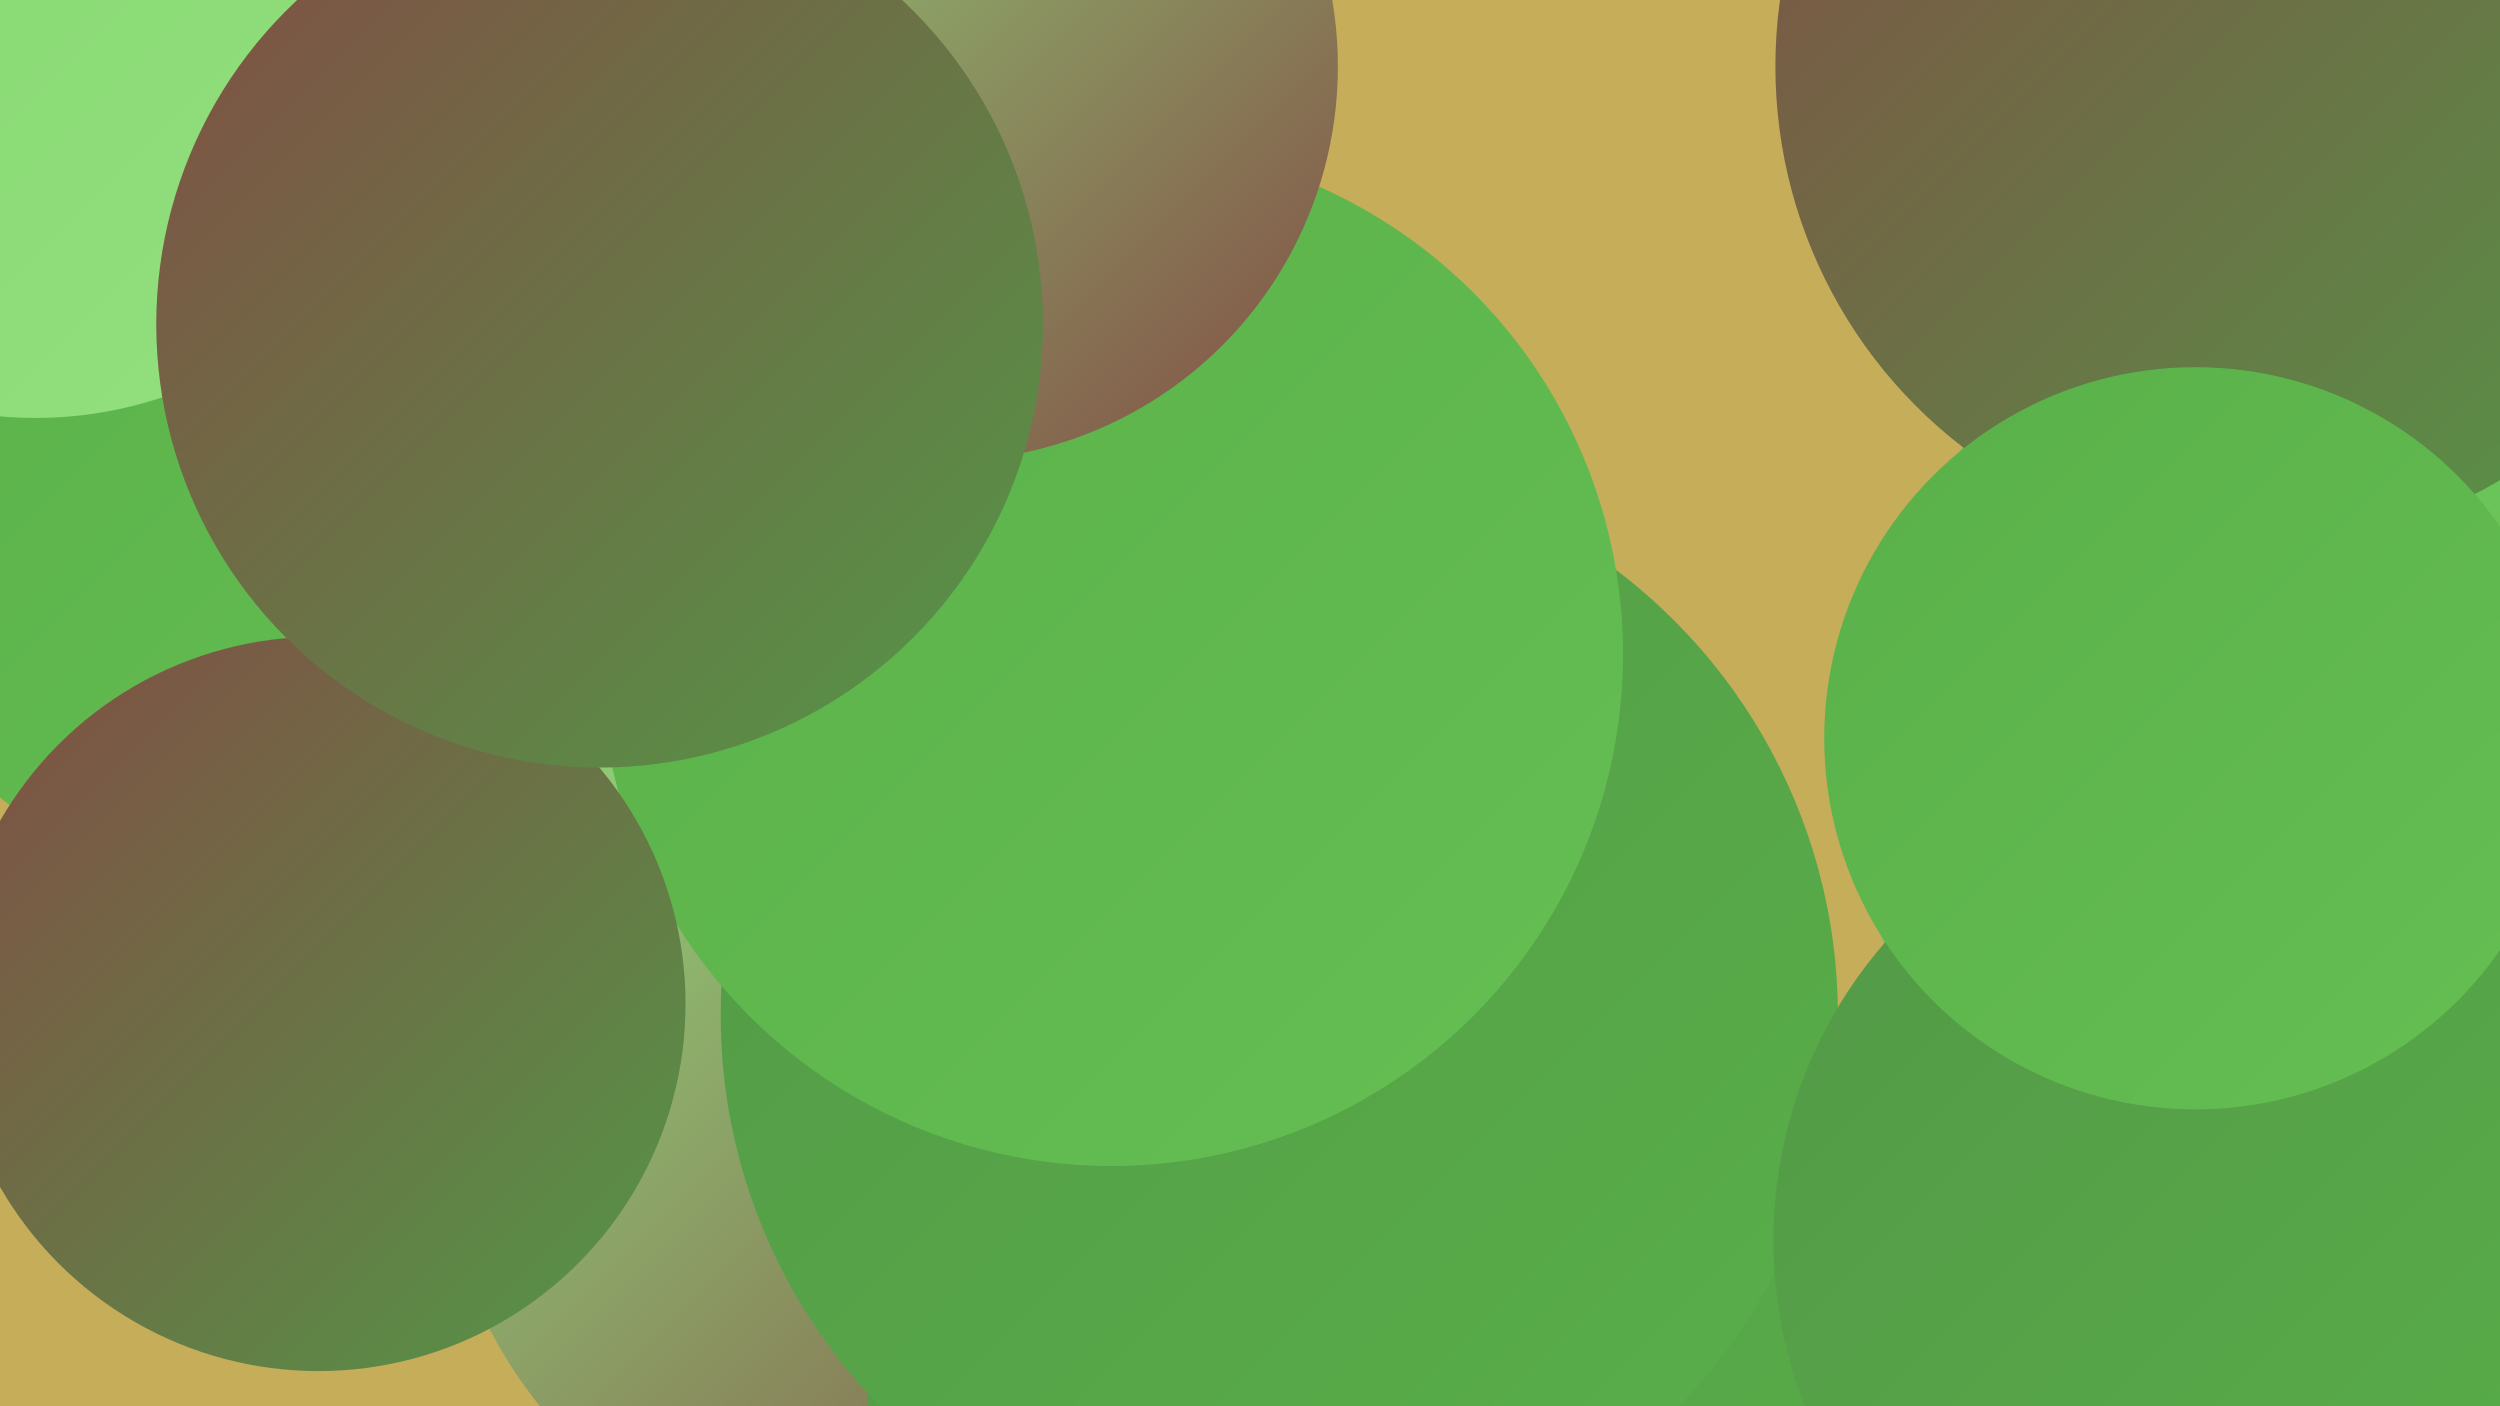 <?xml version="1.0" encoding="UTF-8"?><svg width="1280" height="720" xmlns="http://www.w3.org/2000/svg"><defs><linearGradient id="grad0" x1="0%" y1="0%" x2="100%" y2="100%"><stop offset="0%" style="stop-color:#824c44;stop-opacity:1" /><stop offset="100%" style="stop-color:#539847;stop-opacity:1" /></linearGradient><linearGradient id="grad1" x1="0%" y1="0%" x2="100%" y2="100%"><stop offset="0%" style="stop-color:#539847;stop-opacity:1" /><stop offset="100%" style="stop-color:#59b049;stop-opacity:1" /></linearGradient><linearGradient id="grad2" x1="0%" y1="0%" x2="100%" y2="100%"><stop offset="0%" style="stop-color:#59b049;stop-opacity:1" /><stop offset="100%" style="stop-color:#65bf53;stop-opacity:1" /></linearGradient><linearGradient id="grad3" x1="0%" y1="0%" x2="100%" y2="100%"><stop offset="0%" style="stop-color:#65bf53;stop-opacity:1" /><stop offset="100%" style="stop-color:#74cb60;stop-opacity:1" /></linearGradient><linearGradient id="grad4" x1="0%" y1="0%" x2="100%" y2="100%"><stop offset="0%" style="stop-color:#74cb60;stop-opacity:1" /><stop offset="100%" style="stop-color:#83d66f;stop-opacity:1" /></linearGradient><linearGradient id="grad5" x1="0%" y1="0%" x2="100%" y2="100%"><stop offset="0%" style="stop-color:#83d66f;stop-opacity:1" /><stop offset="100%" style="stop-color:#93e07f;stop-opacity:1" /></linearGradient><linearGradient id="grad6" x1="0%" y1="0%" x2="100%" y2="100%"><stop offset="0%" style="stop-color:#93e07f;stop-opacity:1" /><stop offset="100%" style="stop-color:#824c44;stop-opacity:1" /></linearGradient></defs><rect width="1280" height="720" fill="#c6ad5a" /><circle cx="462" cy="571" r="238" fill="url(#grad6)" /><circle cx="1278" cy="88" r="247" fill="url(#grad3)" /><circle cx="182" cy="27" r="273" fill="url(#grad4)" /><circle cx="109" cy="92" r="271" fill="url(#grad4)" /><circle cx="703" cy="709" r="259" fill="url(#grad1)" /><circle cx="420" cy="166" r="237" fill="url(#grad6)" /><circle cx="670" cy="595" r="213" fill="url(#grad2)" /><circle cx="122" cy="255" r="196" fill="url(#grad2)" /><circle cx="1244" cy="478" r="250" fill="url(#grad3)" /><circle cx="655" cy="520" r="286" fill="url(#grad1)" /><circle cx="1209" cy="715" r="260" fill="url(#grad4)" /><circle cx="18" cy="8" r="206" fill="url(#grad5)" /><circle cx="1217" cy="393" r="268" fill="url(#grad3)" /><circle cx="569" cy="335" r="262" fill="url(#grad2)" /><circle cx="163" cy="514" r="188" fill="url(#grad0)" /><circle cx="1140" cy="635" r="232" fill="url(#grad1)" /><circle cx="1155" cy="34" r="246" fill="url(#grad0)" /><circle cx="483" cy="34" r="202" fill="url(#grad6)" /><circle cx="1124" cy="378" r="190" fill="url(#grad2)" /><circle cx="307" cy="166" r="227" fill="url(#grad0)" /></svg>